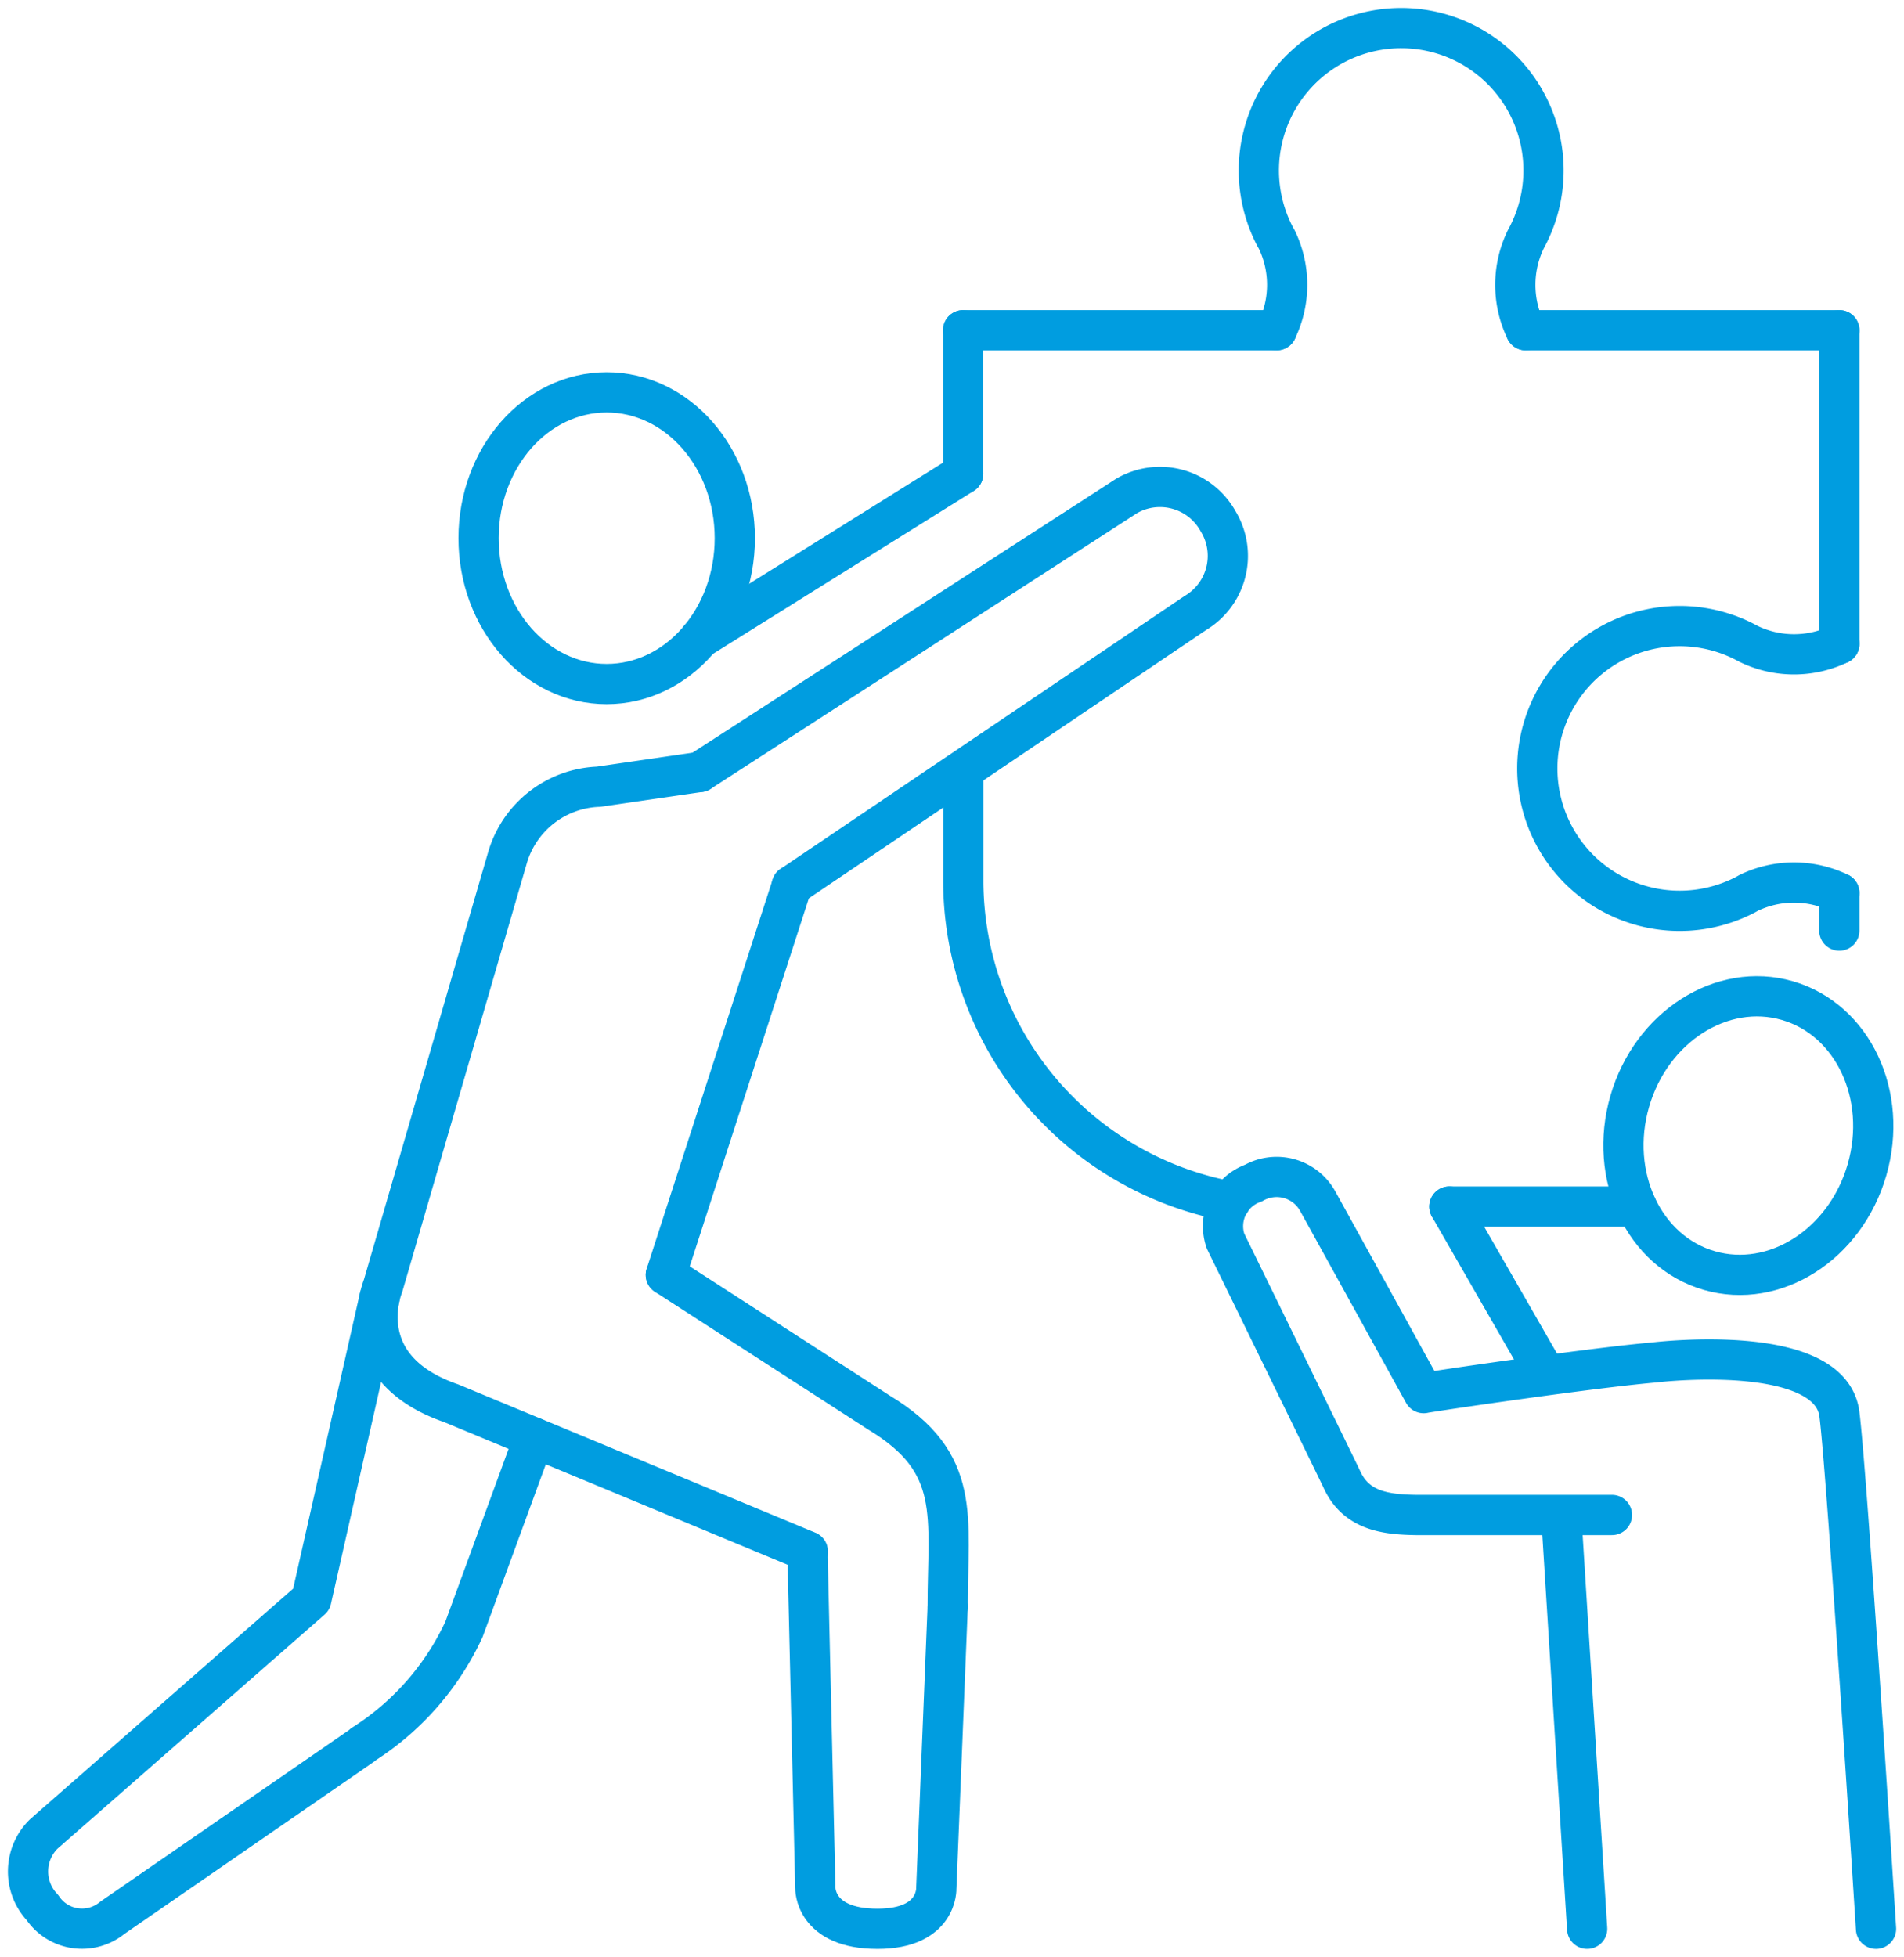 <svg xmlns="http://www.w3.org/2000/svg" xmlns:xlink="http://www.w3.org/1999/xlink" width="67.041" height="68.883" viewBox="0 0 67.041 68.883">
  <defs>
    <clipPath id="clip-path">
      <rect id="Rechteck_597" data-name="Rechteck 597" width="67.041" height="68.883" fill="none" stroke="#009de0" stroke-width="1"/>
    </clipPath>
  </defs>
  <g id="Gruppe_280" data-name="Gruppe 280" transform="translate(0 0)">
    <g id="Gruppe_277" data-name="Gruppe 277" transform="translate(0 0)">
      <g id="Gruppe_276" data-name="Gruppe 276" clip-path="url(#clip-path)">
        <line id="Linie_25" data-name="Linie 25" y2="11.042" transform="translate(64.764 11.625)" fill="none" stroke="#009de0" stroke-linecap="round" stroke-linejoin="round" stroke-width="1.417"/>
      </g>
    </g>
    <line id="Linie_26" data-name="Linie 26" x1="11.042" transform="translate(33.913 11.625)" fill="none" stroke="#009de0" stroke-linecap="round" stroke-linejoin="round" stroke-width="1.417"/>
    <g id="Gruppe_279" data-name="Gruppe 279" transform="translate(0 0)">
      <g id="Gruppe_278" data-name="Gruppe 278" clip-path="url(#clip-path)">
        <line id="Linie_27" data-name="Linie 27" x1="11.042" transform="translate(53.722 11.625)" fill="none" stroke="#009de0" stroke-linecap="round" stroke-linejoin="round" stroke-width="1.417"/>
        <path id="Pfad_297" data-name="Pfad 297" d="M41.317,11.35a3.666,3.666,0,0,1,0-3.194l.028-.053a5.012,5.012,0,1,0-8.851-.049l.057.1a3.66,3.66,0,0,1,0,3.194" transform="translate(12.404 0.275)" fill="none" stroke="#009de0" stroke-linecap="round" stroke-linejoin="round" stroke-width="1.417"/>
        <line id="Linie_28" data-name="Linie 28" y2="1.325" transform="translate(64.764 31.434)" fill="none" stroke="#009de0" stroke-linecap="round" stroke-linejoin="round" stroke-width="1.417"/>
        <path id="Pfad_298" data-name="Pfad 298" d="M49.618,16.5a3.661,3.661,0,0,1-3.194,0l-.053-.028a5.012,5.012,0,1,0-.049,8.851l.1-.057a3.666,3.666,0,0,1,3.194,0" transform="translate(15.147 6.167)" fill="none" stroke="#009de0" stroke-linecap="round" stroke-linejoin="round" stroke-width="1.417"/>
        <line id="Linie_29" data-name="Linie 29" y1="5.056" transform="translate(33.913 11.624)" fill="none" stroke="#009de0" stroke-linecap="round" stroke-linejoin="round" stroke-width="1.417"/>
        <path id="Pfad_299" data-name="Pfad 299" d="M24.426,19.571V23.42a11.5,11.5,0,0,0,9.408,11.271" transform="translate(9.492 7.605)" fill="none" stroke="#009de0" stroke-linecap="round" stroke-linejoin="round" stroke-width="1.417"/>
        <line id="Linie_30" data-name="Linie 30" x1="6.594" transform="translate(51.033 42.474)" fill="none" stroke="#009de0" stroke-linecap="round" stroke-linejoin="round" stroke-width="1.417"/>
        <path id="Pfad_300" data-name="Pfad 300" d="M21.157,15.081c0,2.836-2.019,5.134-4.512,5.134s-4.51-2.3-4.51-5.134,2.019-5.134,4.51-5.134S21.157,12.245,21.157,15.081Z" transform="translate(4.716 3.865)" fill="none" stroke="#009de0" stroke-linecap="round" stroke-linejoin="round" stroke-width="1.417"/>
        <path id="Pfad_301" data-name="Pfad 301" d="M25.411,41.291l-.4,9.888s.071,1.436-2.07,1.436c-2.238,0-2.19-1.447-2.19-1.447l-.276-11.836" transform="translate(7.957 15.284)" fill="none" stroke="#009de0" stroke-linecap="round" stroke-linejoin="round" stroke-width="1.417"/>
        <path id="Pfad_302" data-name="Pfad 302" d="M16.883,32.32l7.508,4.849c2.929,1.77,2.416,3.646,2.416,6.847" transform="translate(6.561 12.559)" fill="none" stroke="#009de0" stroke-linecap="round" stroke-linejoin="round" stroke-width="1.417"/>
        <path id="Pfad_303" data-name="Pfad 303" d="M20.919,19.571l-3.563.519a3.472,3.472,0,0,0-3.2,2.476l-4.389,15.1s-1.2,2.88,2.4,4.127l12.556,5.213v.006" transform="translate(3.719 7.605)" fill="none" stroke="#009de0" stroke-linecap="round" stroke-linejoin="round" stroke-width="1.417"/>
        <line id="Linie_31" data-name="Linie 31" x1="4.437" y2="13.707" transform="translate(23.444 31.173)" fill="none" stroke="#009de0" stroke-linecap="round" stroke-linejoin="round" stroke-width="1.417"/>
        <path id="Pfad_304" data-name="Pfad 304" d="M17.743,22.379l15.026-9.715a2.339,2.339,0,0,1,3.192.828l.058.1a2.339,2.339,0,0,1-.828,3.192L20.985,26.376" transform="translate(6.895 4.797)" fill="none" stroke="#009de0" stroke-linecap="round" stroke-linejoin="round" stroke-width="1.417"/>
        <line id="Linie_32" data-name="Linie 32" y1="5.793" x2="9.275" transform="translate(24.638 16.68)" fill="none" stroke="#009de0" stroke-linecap="round" stroke-linejoin="round" stroke-width="1.417"/>
        <path id="Pfad_305" data-name="Pfad 305" d="M13.087,32.9l-2.4,10.619L1.267,51.774a1.849,1.849,0,0,0-.049,2.59,1.678,1.678,0,0,0,2.459.364l8.811-6.078.019-.025a9.543,9.543,0,0,0,3.555-4.055l2.469-6.742" transform="translate(0.275 12.786)" fill="none" stroke="#009de0" stroke-linecap="round" stroke-linejoin="round" stroke-width="1.417"/>
        <path id="Pfad_306" data-name="Pfad 306" d="M44.707,41.732H37.794c-1.089-.018-2.109-.16-2.605-1.271-.057-.129-4.088-8.373-4.088-8.373a1.61,1.61,0,0,1,.985-2.04,1.652,1.652,0,0,1,2.265.643l3.727,6.751c.14-.039,5.757-.872,8.1-1.078,0,0,6.2-.762,6.538,1.811.274,2.126,1.29,18.124,1.29,18.124" transform="translate(12.05 11.599)" fill="none" stroke="#009de0" stroke-linecap="round" stroke-linejoin="round" stroke-width="1.417"/>
        <line id="Linie_33" data-name="Linie 33" x1="3.38" y1="5.881" transform="translate(51.033 42.474)" fill="none" stroke="#009de0" stroke-linecap="round" stroke-linejoin="round" stroke-width="1.417"/>
        <line id="Linie_34" data-name="Linie 34" x2="0.9" y2="14.351" transform="translate(54.985 53.547)" fill="none" stroke="#009de0" stroke-linecap="round" stroke-linejoin="round" stroke-width="1.417"/>
        <path id="Pfad_307" data-name="Pfad 307" d="M41.388,28.952c-.76,2.624.493,5.293,2.8,5.96s4.792-.918,5.552-3.542-.494-5.292-2.8-5.96S42.148,26.328,41.388,28.952Z" transform="translate(15.997 9.815)" fill="none" stroke="#009de0" stroke-linecap="round" stroke-linejoin="round" stroke-width="1.417"/>
      </g>
    </g>
  </g>
</svg>
